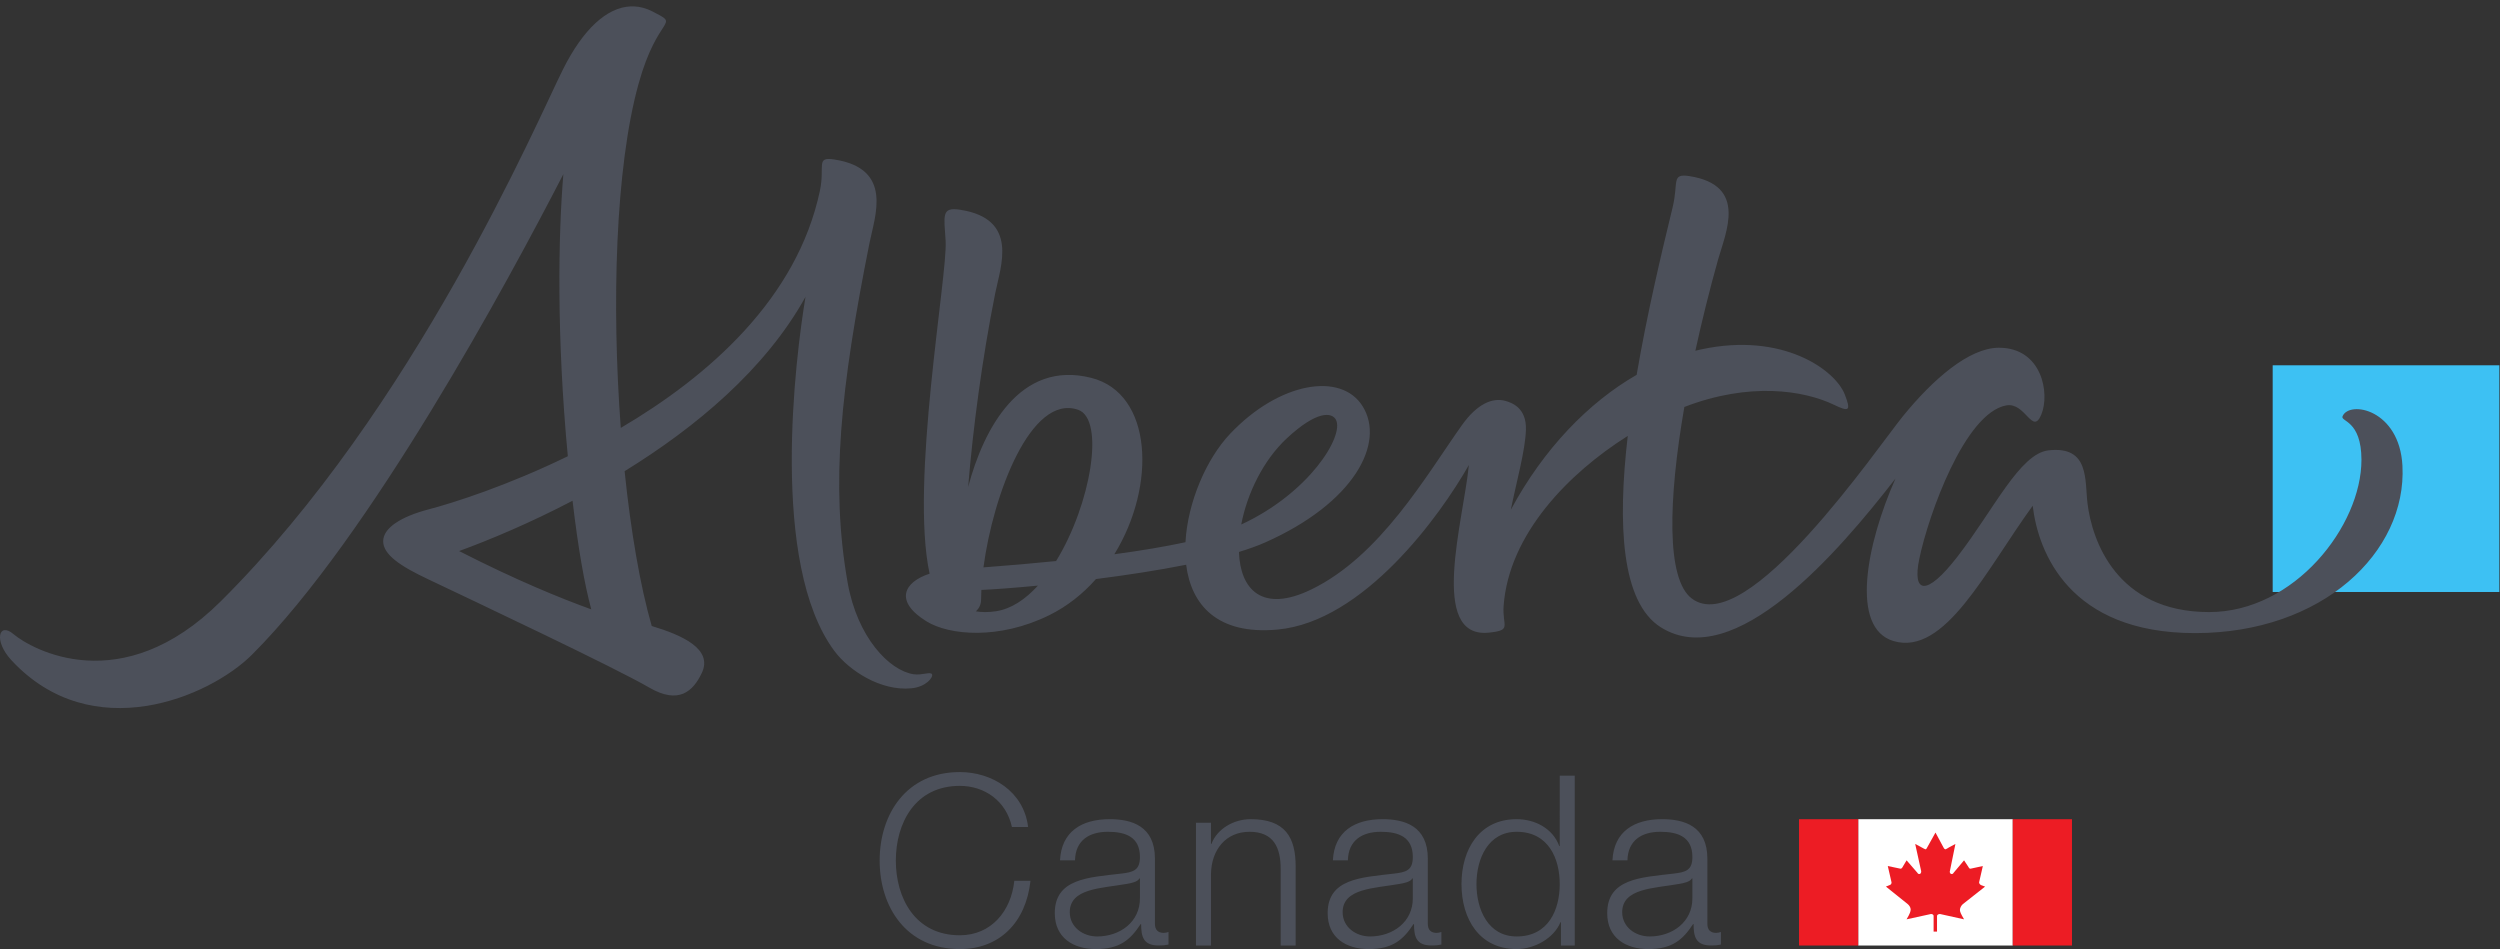 <?xml version="1.0" encoding="UTF-8" standalone="no"?>
<svg xmlns:inkscape="http://www.inkscape.org/namespaces/inkscape" xmlns:sodipodi="http://sodipodi.sourceforge.net/DTD/sodipodi-0.dtd" xmlns="http://www.w3.org/2000/svg" xmlns:svg="http://www.w3.org/2000/svg" version="1.1" id="svg2" width="288" height="109.333" viewBox="0 0 288 109.333">
  <rect x="0" y="0" width="288" height="109.333" fill="#333333" stroke="none"/>
  <defs id="defs6"></defs>
  <g id="g8" transform="matrix(1.333,0,0,-1.333,0,109.333)">
    <g id="g10" transform="scale(0.1)">
      <path d="M 1964.09,308.598 H 2160 v 195.91 h -195.91 v -195.91" style="fill:#3dc1f3;fill-opacity:1;fill-rule:nonzero;stroke:none" id="path12"></path>
      <path d="m 805.445,237.465 c -1.25,2.578 -8.48,-1.047 -15.871,0.039 -21.008,3.133 -48.629,31.844 -56.992,78.965 -15.039,84.922 -6.121,168.695 18.805,293.519 4.699,23.614 20.847,64.512 -30.403,72.383 -16.308,2.527 -7.867,-5.519 -12.429,-27.109 -19.707,-92.942 -95.739,-159.961 -172.067,-204.867 -7.988,106.437 -4.738,224.601 15.297,297.132 16.914,61.133 37.024,49.903 12.09,62.774 -5.238,2.707 -10.559,4.148 -15.898,4.379 h -2.993 C 524.566,813.805 504.02,795.164 486.613,760.387 463.813,714.879 358.668,467.492 190.781,300.531 104.859,215.102 27.145,259.086 11.582,272.25 -1.074,282.953 -5.758,266.43 9.949,249.535 c 69.492,-74.914 171,-31.984 207.953,5 102.161,102.11 220.93,321.918 268.977,415.18 -4.434,-52.539 -5.934,-140.567 3.848,-243.793 -51.989,-25.344 -98.61,-40.274 -120.59,-46.004 -23.817,-6.293 -38.543,-15.93 -38.977,-26.965 -0.472,-12.101 15.52,-22.324 38.625,-33.242 41.156,-19.551 161.664,-76.484 191.36,-93.75 25.429,-14.785 37.843,-3.242 45.371,12.676 9.832,20.742 -17.161,32.734 -43.282,40.547 -10.058,34.949 -18.089,82.031 -23.441,133.812 61.262,37.719 121.582,87.926 156.352,150.68 -8.766,-52.461 -31.239,-230.821 25.07,-306.231 12.406,-16.574 39.808,-34.757 66.562,-32.07 12.567,1.23 18.93,9.539 17.668,12.09 z m -294.457,56.113 c -26.648,9.649 -64.633,25.098 -114.242,50.391 27.176,9.929 61.699,24.472 98.063,43.476 4.906,-41.504 10.238,-71.679 16.179,-93.867 z M 2076.24,417.582 c -2.5,48.848 -45.78,56.805 -51.75,42.914 -2.09,-4.844 16.26,-3.141 16.32,-37.652 0.05,-57.078 -57.87,-131.61 -131.65,-131.61 -80.4,0 -101.16,62.5 -105.04,93.469 -2.56,20.516 1.88,50.27 -33.68,46.305 -24.86,-2.719 -47.32,-51.18 -78.85,-91.977 -27.04,-34.945 -39.17,-31.625 -32.86,-1.605 7.85,37.637 39.25,125.957 75.18,132.433 16.61,2.891 22.56,-26.296 30.19,-8.019 7.68,18.301 0.65,57.836 -36.55,57.836 -26.04,0 -57.29,-27.621 -82.92,-59.055 -22.33,-27.433 -135.22,-193.527 -182.57,-157.66 -22.15,16.75 -20.33,85.019 -6.42,165.523 56.18,21.649 102.91,14.539 129.36,1.871 13.04,-6.265 14.86,-5.371 9.28,8.989 -8.24,21.09 -53.44,54.07 -124.05,38.914 -1.71,-0.352 -3.36,-0.75 -5.07,-1.195 5.71,26.136 12.32,52.691 19.55,78.492 6.61,23.613 26,64.5 -24.64,72.429 -16.09,2.493 -9.25,-5.281 -14.59,-27.148 -9.77,-40.148 -22.11,-92.176 -31.05,-144.582 -41.63,-23.926 -80.38,-63.926 -108.76,-116.641 4.9,24.301 12.53,51.133 13.07,69.321 0.55,19.062 -12.53,23.3 -17.64,24.769 -11.08,3.16 -24.51,-2.367 -37.74,-21.019 -31.02,-43.731 -70.35,-112.887 -130.02,-141.879 -42.78,-20.782 -61.56,0.175 -62.61,32.39 8.44,2.571 16,5.27 22.4,8.102 77.56,34.351 104.18,86.238 84.48,117.808 -18.7,29.985 -72.17,20.84 -114.38,-23.652 -20.82,-21.894 -36.86,-59.551 -38.72,-93.859 -17.9,-3.836 -38.483,-7.313 -61.471,-10.391 36.43,59.074 33.285,139 -19.996,152.453 -61.832,15.625 -93.102,-44.371 -106.348,-94.332 4.082,49.961 12.059,110.801 23.352,167.223 4.723,23.633 20.871,64.555 -30.402,72.394 -16.293,2.551 -13.77,-5.066 -12.407,-27.062 1.797,-29.617 -30.961,-208.77 -13.847,-287.481 -22.059,-7.121 -31.012,-23.73 -2.641,-41.21 19.547,-12.071 62.582,-16.086 106.055,5.351 15.601,7.715 29.109,18.484 40.347,31.231 25.899,3.281 53.138,7.449 77.948,12.363 4.26,-34.453 26.79,-60.91 79.06,-56.008 74.32,6.895 140.34,98.184 165.27,142.223 -4.5,-47.16 -35.19,-150.153 17.16,-144.899 20.5,2.09 11.59,5.371 12.86,23.098 4.53,62.023 56.19,114.726 107.3,146.918 -8.87,-75.977 -5.8,-143.902 28.68,-165.465 63.41,-39.656 153.26,64.797 202.69,128.633 -25.16,-56.699 -39.43,-129.336 -1.63,-140.477 44.35,-12.949 79.31,60.606 120.21,116.957 4.76,-40.414 31.7,-110.062 140.35,-110.062 110.24,0 183.02,70.144 179.19,144.531 z m -964.02,23.934 c 25.99,24.144 38.89,22.433 42.32,15.914 7.35,-14.024 -23.28,-63.457 -81.84,-90.512 5.05,26.621 19.04,55.625 39.52,74.598 z M 861.051,291.996 c -7.145,-1.074 -13.039,-0.949 -17.723,-0.098 2.801,2.403 4.547,5.938 4.547,10.157 0,2.675 0.094,5.437 0.246,8.32 11.039,0.469 28.305,1.758 48.879,3.73 -10.789,-11.847 -22.922,-20.039 -35.949,-22.109 z m 51.648,43.344 c -19.719,-1.996 -40.679,-3.824 -62.785,-5.473 8.324,62.875 41.059,150.242 81.785,136.211 23.5,-8.144 11.125,-81.73 -19,-130.738" style="fill:#4c505a;fill-opacity:1;fill-rule:nonzero;stroke:none" id="path14"></path>
      <path d="m 888.504,105.473 c -3.699,30.84 -31.25,47.496 -59.008,47.496 -46.258,0 -69.285,-36.395 -69.285,-76.485 C 760.211,36.391 783.238,0 829.496,0 c 34.336,0 57.156,23.027 61.063,59.008 h -13.981 c -2.672,-26.113 -19.941,-47.082 -47.082,-47.082 -38.859,0 -55.305,32.484 -55.305,64.559 0,32.075 16.446,64.559 55.305,64.559 21.383,0 40.094,-12.953 45.027,-35.57 z M 985.16,44.203 c 0.207,-20.766 -17.269,-33.305 -37.008,-33.305 -12.129,0 -23.644,8.016 -23.644,20.969 0,20.766 27.347,20.562 49.344,24.469 3.496,0.617 9.253,1.645 10.898,4.727 h 0.41 z m -56.129,32.484 c 0.41,17.273 12.336,24.672 28.375,24.672 15.215,0 27.754,-4.316 27.754,-21.793 0,-11.719 -5.961,-13.156 -16.652,-14.391 C 940.547,61.887 911.555,60.859 911.555,31.047 911.555,9.664 927.594,0 947.125,0 967.48,0 976.73,7.812 985.777,21.59 h 0.411 c 0,-11.105 2.058,-18.504 15.212,-18.504 3.5,0 5.55,0.203 8.43,0.82 V 14.805 c -1.03,-0.414 -2.67,-0.824 -4.11,-0.824 -5.14,0 -7.607,2.879 -7.607,7.812 v 56.336 c 0,28.371 -20.355,34.129 -39.062,34.129 -24.262,0 -41.738,-10.692 -42.973,-35.571 z M 1033.58,3.086 h 12.96 V 64.969 c 0.41,20.766 12.74,36.39 33.3,36.39 20.97,0 26.94,-13.773 26.94,-32.07 V 3.086 h 12.95 V 71.344 c 0,25.289 -9.05,40.914 -38.86,40.914 -15.01,0 -29.19,-8.637 -33.92,-21.383 h -0.41 v 18.301 h -12.96 z m 187.4,41.117 c 0.21,-20.766 -17.27,-33.305 -37,-33.305 -12.14,0 -23.65,8.016 -23.65,20.969 0,20.766 27.35,20.562 49.35,24.469 3.49,0.617 9.25,1.645 10.89,4.727 h 0.41 z m -56.12,32.484 c 0.41,17.273 12.33,24.672 28.37,24.672 15.21,0 27.75,-4.316 27.75,-21.793 0,-11.719 -5.96,-13.156 -16.65,-14.391 -27.96,-3.289 -56.95,-4.316 -56.95,-34.129 C 1147.38,9.664 1163.41,0 1182.95,0 c 20.35,0 29.6,7.812 38.65,21.59 h 0.41 c 0,-11.105 2.06,-18.504 15.22,-18.504 3.49,0 5.55,0.203 8.43,0.82 V 14.805 c -1.03,-0.414 -2.68,-0.824 -4.12,-0.824 -5.14,0 -7.6,2.879 -7.6,7.812 v 56.336 c 0,28.371 -20.36,34.129 -39.07,34.129 -24.26,0 -41.73,-10.692 -42.97,-35.571 z m 111.13,-20.559 c 0,22 10.08,45.23 34.75,45.23 27.55,0 37.21,-23.23 37.21,-45.23 0,-22 -9.66,-45.23 -37.21,-45.23 -24.67,0 -34.75,23.23 -34.75,45.23 z m 84.92,93.754 h -12.96 V 89.023 h -0.41 c -5.55,15.215 -20.97,23.235 -36.8,23.235 -32.28,0 -47.7,-26.11 -47.7,-56.129 0,-30.02 15.42,-56.129 47.7,-56.129 15.42,0 32.28,9.457 37.83,23.234 h 0.41 V 3.086 h 11.93 z M 1462.59,44.203 c 0.2,-20.766 -17.27,-33.305 -37.01,-33.305 -12.13,0 -23.65,8.016 -23.65,20.969 0,20.766 27.35,20.562 49.35,24.469 3.49,0.617 9.25,1.645 10.9,4.727 h 0.41 z m -56.13,32.484 c 0.41,17.273 12.33,24.672 28.37,24.672 15.21,0 27.76,-4.316 27.76,-21.793 0,-11.719 -5.97,-13.156 -16.66,-14.391 -27.96,-3.289 -56.95,-4.316 -56.95,-34.129 C 1388.98,9.664 1405.02,0 1424.55,0 c 20.35,0 29.61,7.812 38.65,21.59 h 0.41 c 0,-11.105 2.06,-18.504 15.22,-18.504 3.49,0 5.55,0.203 8.43,0.82 V 14.805 c -1.03,-0.414 -2.67,-0.824 -4.12,-0.824 -5.14,0 -7.6,2.879 -7.6,7.812 v 56.336 c 0,28.371 -20.36,34.129 -39.07,34.129 -24.26,0 -41.73,-10.692 -42.97,-35.571 h 12.96" style="fill:#4c505a;fill-opacity:1;fill-rule:nonzero;stroke:none" id="path16"></path>
      <path d="m 1605.9,3.086 h 133.57 V 112.258 H 1605.9 V 3.086" style="fill:#ffffff;fill-opacity:1;fill-rule:nonzero;stroke:none" id="path18"></path>
      <path d="m 1554.73,3.086 h 51.17 V 112.258 h -51.17 z m 116.32,12.012 v 13.574 c 0,0.977 -0.98,1.641 -2.25,1.641 l -21.1,-4.606 c 2.91,4.945 3.53,6.899 3.53,8.547 0,1.656 -1.27,3.606 -2.57,4.629 l -18.83,15.113 3.25,1.312 c 0.96,0.316 1.62,0.988 1.62,2.289 l -3.25,14.168 11.02,-2.316 c 0.99,0 1.62,0.988 2.29,2.316 l 2.94,4.918 9.42,-10.855 c 0.27,-0.676 0.96,-0.992 1.61,-0.992 0.96,0 1.61,0.992 1.61,2.32 l -5.2,23.668 5.52,-2.941 c 0.67,-0.348 2.93,-1.656 3.27,-1.656 0.66,0 1,0.328 1.61,1.656 l 7.13,12.801 6.87,-12.801 c 0.62,-1.328 1.28,-1.656 1.92,-1.656 0.35,0 2.24,1.309 2.92,1.656 l 5.51,2.941 -4.89,-24.008 c 0,-0.988 0.68,-1.98 1.64,-1.98 0.68,0 1.33,0.316 1.61,0.992 l 9.11,10.855 3.25,-4.918 c 0.96,-1.664 1.3,-2.316 2.29,-2.316 l 10.69,2.316 -3.25,-14.168 c 0,-0.988 1.02,-1.973 1.64,-2.289 l 3.56,-1.312 -19.18,-15.113 c -1.29,-1.023 -2.57,-3.312 -2.57,-4.949 0,-1.645 0.66,-3.281 3.57,-8.227 l -20.79,4.606 c -1.27,0 -2.57,-0.664 -2.57,-1.641 V 15.098 Z m 68.42,-12.012 h 51.17 V 112.258 h -51.17 V 3.086" style="fill:#ed1c24;fill-opacity:1;fill-rule:nonzero;stroke:none" id="path20"></path>
    </g>
  </g>
</svg>
